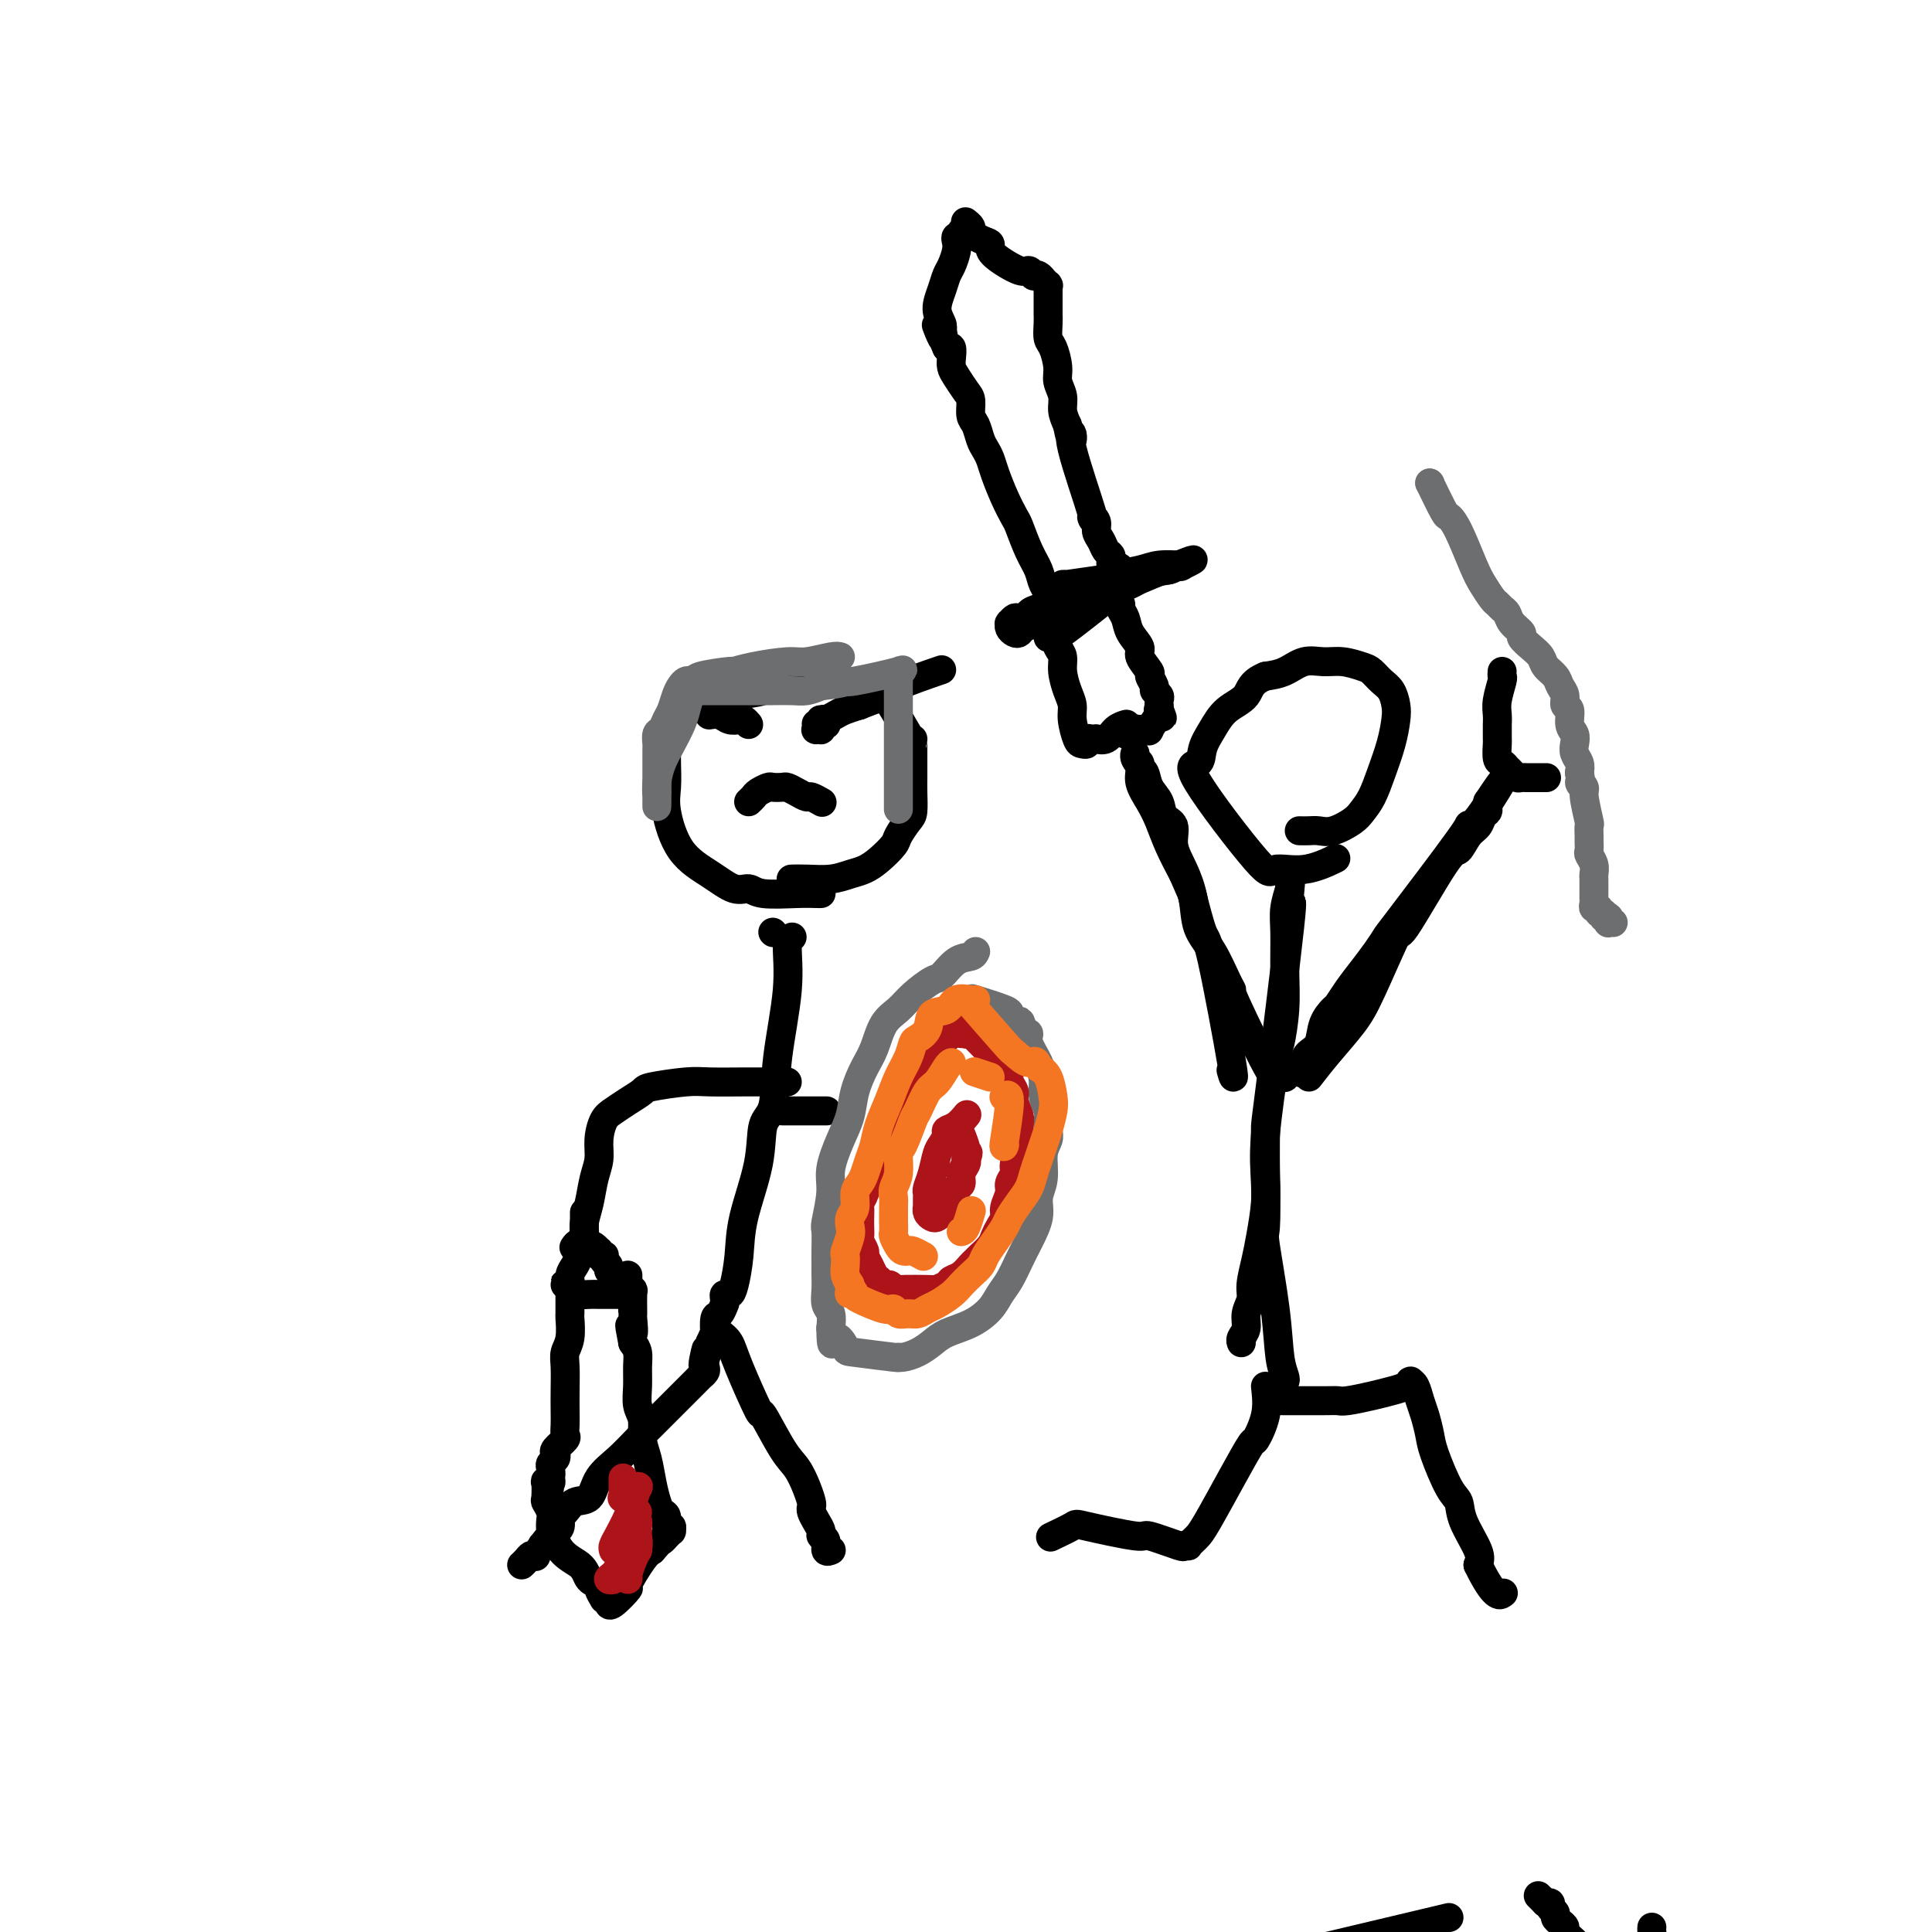 <svg viewBox='0 0 400 400' version='1.1' xmlns='http://www.w3.org/2000/svg' xmlns:xlink='http://www.w3.org/1999/xlink'><g fill='none' stroke='#000000' stroke-width='6' stroke-linecap='round' stroke-linejoin='round'><path d='M160,193c0.000,0.000 0.100,0.100 0.1,0.1'/><path d='M164,194c-0.479,0.175 -0.959,0.350 -1,2c-0.041,1.650 0.356,4.774 0,9c-0.356,4.226 -1.465,9.552 -2,14c-0.535,4.448 -0.496,8.018 -1,10c-0.504,1.982 -1.550,2.376 -2,4c-0.450,1.624 -0.306,4.478 -1,8c-0.694,3.522 -2.228,7.714 -3,11c-0.772,3.286 -0.781,5.668 -1,8c-0.219,2.332 -0.647,4.615 -1,6c-0.353,1.385 -0.630,1.872 -1,2c-0.370,0.128 -0.834,-0.102 -1,0c-0.166,0.102 -0.034,0.536 0,1c0.034,0.464 -0.030,0.959 0,1c0.030,0.041 0.152,-0.372 0,0c-0.152,0.372 -0.579,1.531 -1,2c-0.421,0.469 -0.834,0.249 -1,1c-0.166,0.751 -0.083,2.471 0,3c0.083,0.529 0.167,-0.135 0,0c-0.167,0.135 -0.583,1.067 -1,2'/><path d='M147,278c-2.239,8.002 -1.336,3.507 -1,2c0.336,-1.507 0.104,-0.025 0,1c-0.104,1.025 -0.080,1.595 0,2c0.080,0.405 0.216,0.646 0,1c-0.216,0.354 -0.785,0.822 -1,1c-0.215,0.178 -0.076,0.066 -1,1c-0.924,0.934 -2.910,2.914 -4,4c-1.090,1.086 -1.283,1.279 -2,2c-0.717,0.721 -1.959,1.969 -3,3c-1.041,1.031 -1.882,1.844 -3,3c-1.118,1.156 -2.512,2.657 -4,4c-1.488,1.343 -3.068,2.530 -4,4c-0.932,1.470 -1.216,3.224 -2,4c-0.784,0.776 -2.069,0.575 -3,1c-0.931,0.425 -1.507,1.475 -2,2c-0.493,0.525 -0.902,0.526 -1,1c-0.098,0.474 0.115,1.421 0,2c-0.115,0.579 -0.557,0.789 -1,1'/><path d='M115,317c-4.995,5.319 -1.982,2.118 -1,1c0.982,-1.118 -0.065,-0.153 -1,1c-0.935,1.153 -1.757,2.495 -2,3c-0.243,0.505 0.092,0.174 0,0c-0.092,-0.174 -0.612,-0.191 -1,0c-0.388,0.191 -0.643,0.590 -1,1c-0.357,0.410 -0.816,0.831 -1,1c-0.184,0.169 -0.092,0.084 0,0'/><path d='M149,276c0.739,0.557 1.479,1.115 2,2c0.521,0.885 0.825,2.098 2,5c1.175,2.902 3.221,7.494 4,9c0.779,1.506 0.289,-0.073 1,1c0.711,1.073 2.621,4.798 4,7c1.379,2.202 2.225,2.879 3,4c0.775,1.121 1.478,2.684 2,4c0.522,1.316 0.862,2.384 1,3c0.138,0.616 0.074,0.781 0,1c-0.074,0.219 -0.159,0.491 0,1c0.159,0.509 0.564,1.254 1,2c0.436,0.746 0.905,1.492 1,2c0.095,0.508 -0.185,0.777 0,1c0.185,0.223 0.834,0.400 1,1c0.166,0.600 -0.151,1.625 0,2c0.151,0.375 0.772,0.101 1,0c0.228,-0.101 0.065,-0.029 0,0c-0.065,0.029 -0.033,0.014 0,0'/><path d='M162,230c1.411,0.000 2.821,0.000 4,0c1.179,0.000 2.125,0.000 3,0c0.875,-0.000 1.679,0.000 2,0c0.321,0.000 0.161,0.000 0,0'/></g>
<g fill='none' stroke='#6D6E70' stroke-width='6' stroke-linecap='round' stroke-linejoin='round'><path d='M202,197c-0.165,0.397 -0.330,0.795 -1,1c-0.670,0.205 -1.845,0.218 -3,1c-1.155,0.782 -2.291,2.332 -3,3c-0.709,0.668 -0.991,0.454 -2,1c-1.009,0.546 -2.745,1.852 -4,3c-1.255,1.148 -2.028,2.136 -3,3c-0.972,0.864 -2.144,1.602 -3,3c-0.856,1.398 -1.398,3.456 -2,5c-0.602,1.544 -1.265,2.573 -2,4c-0.735,1.427 -1.541,3.253 -2,5c-0.459,1.747 -0.572,3.414 -1,5c-0.428,1.586 -1.172,3.091 -2,5c-0.828,1.909 -1.738,4.223 -2,6c-0.262,1.777 0.126,3.018 0,5c-0.126,1.982 -0.766,4.704 -1,6c-0.234,1.296 -0.062,1.165 0,2c0.062,0.835 0.016,2.636 0,4c-0.016,1.364 -0.001,2.290 0,3c0.001,0.710 -0.014,1.204 0,2c0.014,0.796 0.055,1.894 0,3c-0.055,1.106 -0.207,2.221 0,3c0.207,0.779 0.773,1.223 1,2c0.227,0.777 0.113,1.889 0,3'/><path d='M172,275c0.104,5.449 0.363,2.570 1,2c0.637,-0.570 1.650,1.168 2,2c0.350,0.832 0.036,0.757 2,1c1.964,0.243 6.206,0.805 8,1c1.794,0.195 1.139,0.022 1,0c-0.139,-0.022 0.237,0.108 1,0c0.763,-0.108 1.913,-0.455 3,-1c1.087,-0.545 2.111,-1.290 3,-2c0.889,-0.710 1.641,-1.386 3,-2c1.359,-0.614 3.323,-1.168 5,-2c1.677,-0.832 3.068,-1.943 4,-3c0.932,-1.057 1.406,-2.060 2,-3c0.594,-0.940 1.307,-1.815 2,-3c0.693,-1.185 1.367,-2.678 2,-4c0.633,-1.322 1.226,-2.472 2,-4c0.774,-1.528 1.728,-3.435 2,-5c0.272,-1.565 -0.137,-2.789 0,-4c0.137,-1.211 0.821,-2.407 1,-4c0.179,-1.593 -0.147,-3.581 0,-5c0.147,-1.419 0.768,-2.270 1,-3c0.232,-0.730 0.077,-1.338 0,-2c-0.077,-0.662 -0.075,-1.376 0,-2c0.075,-0.624 0.223,-1.157 0,-2c-0.223,-0.843 -0.815,-1.995 -1,-3c-0.185,-1.005 0.039,-1.863 0,-3c-0.039,-1.137 -0.340,-2.552 -1,-4c-0.660,-1.448 -1.678,-2.928 -2,-4c-0.322,-1.072 0.051,-1.735 0,-2c-0.051,-0.265 -0.525,-0.133 -1,0'/><path d='M212,214c-0.958,-3.810 -0.853,-2.335 -1,-2c-0.147,0.335 -0.545,-0.471 -1,-1c-0.455,-0.529 -0.967,-0.781 -1,-1c-0.033,-0.219 0.414,-0.405 -1,-1c-1.414,-0.595 -4.690,-1.599 -6,-2c-1.310,-0.401 -0.655,-0.201 0,0'/></g>
<g fill='none' stroke='#000000' stroke-width='6' stroke-linecap='round' stroke-linejoin='round'><path d='M163,224c-0.433,-0.000 -0.867,-0.001 -2,0c-1.133,0.001 -2.966,0.003 -4,0c-1.034,-0.003 -1.270,-0.013 -3,0c-1.730,0.013 -4.956,0.048 -7,0c-2.044,-0.048 -2.907,-0.178 -5,0c-2.093,0.178 -5.415,0.665 -7,1c-1.585,0.335 -1.434,0.518 -2,1c-0.566,0.482 -1.850,1.262 -3,2c-1.150,0.738 -2.168,1.434 -3,2c-0.832,0.566 -1.480,1.000 -2,2c-0.520,1.000 -0.914,2.564 -1,4c-0.086,1.436 0.135,2.742 0,4c-0.135,1.258 -0.624,2.467 -1,4c-0.376,1.533 -0.637,3.390 -1,5c-0.363,1.610 -0.829,2.972 -1,4c-0.171,1.028 -0.049,1.722 0,2c0.049,0.278 0.024,0.139 0,0'/><path d='M121,251c0.007,0.553 0.013,1.107 0,2c-0.013,0.893 -0.046,2.126 0,3c0.046,0.874 0.171,1.391 0,2c-0.171,0.609 -0.638,1.312 -1,2c-0.362,0.688 -0.620,1.360 -1,2c-0.380,0.640 -0.883,1.246 -1,2c-0.117,0.754 0.152,1.656 0,2c-0.152,0.344 -0.724,0.131 -1,0c-0.276,-0.131 -0.255,-0.179 0,0c0.255,0.179 0.744,0.584 1,1c0.256,0.416 0.277,0.844 1,1c0.723,0.156 2.147,0.042 3,0c0.853,-0.042 1.136,-0.011 2,0c0.864,0.011 2.310,0.003 3,0c0.690,-0.003 0.626,-0.001 1,0c0.374,0.001 1.187,0.000 2,0'/><path d='M130,268c1.679,-0.250 -0.123,-1.377 -1,-2c-0.877,-0.623 -0.827,-0.744 -1,-1c-0.173,-0.256 -0.568,-0.647 -1,-1c-0.432,-0.353 -0.899,-0.669 -1,-1c-0.101,-0.331 0.165,-0.676 0,-1c-0.165,-0.324 -0.763,-0.627 -1,-1c-0.237,-0.373 -0.115,-0.817 0,-1c0.115,-0.183 0.224,-0.105 0,0c-0.224,0.105 -0.781,0.238 -1,0c-0.219,-0.238 -0.100,-0.847 0,-1c0.100,-0.153 0.181,0.151 0,0c-0.181,-0.151 -0.623,-0.757 -1,-1c-0.377,-0.243 -0.688,-0.121 -1,0'/><path d='M122,258c-1.911,-1.556 -2.689,-0.444 -3,0c-0.311,0.444 -0.156,0.222 0,0'/><path d='M118,265c-0.002,0.818 -0.004,1.636 0,3c0.004,1.364 0.015,3.273 0,4c-0.015,0.727 -0.057,0.273 0,1c0.057,0.727 0.211,2.634 0,4c-0.211,1.366 -0.789,2.190 -1,3c-0.211,0.810 -0.057,1.608 0,3c0.057,1.392 0.017,3.380 0,5c-0.017,1.620 -0.012,2.872 0,4c0.012,1.128 0.031,2.134 0,3c-0.031,0.866 -0.112,1.594 0,2c0.112,0.406 0.419,0.490 0,1c-0.419,0.510 -1.562,1.446 -2,2c-0.438,0.554 -0.170,0.726 0,1c0.170,0.274 0.241,0.651 0,1c-0.241,0.349 -0.796,0.671 -1,1c-0.204,0.329 -0.058,0.665 0,1c0.058,0.335 0.029,0.667 0,1'/><path d='M114,305c-0.614,6.430 -0.151,2.505 0,1c0.151,-1.505 -0.012,-0.589 0,0c0.012,0.589 0.198,0.850 0,1c-0.198,0.150 -0.781,0.190 -1,0c-0.219,-0.190 -0.073,-0.609 0,0c0.073,0.609 0.072,2.247 0,3c-0.072,0.753 -0.215,0.621 0,1c0.215,0.379 0.789,1.268 1,2c0.211,0.732 0.059,1.307 0,2c-0.059,0.693 -0.026,1.505 0,2c0.026,0.495 0.046,0.672 0,1c-0.046,0.328 -0.156,0.808 0,1c0.156,0.192 0.578,0.096 1,0'/><path d='M115,319c1.200,3.131 3.699,3.957 5,5c1.301,1.043 1.405,2.303 2,3c0.595,0.697 1.680,0.832 2,1c0.320,0.168 -0.124,0.371 0,1c0.124,0.629 0.818,1.684 1,2c0.182,0.316 -0.147,-0.108 0,0c0.147,0.108 0.769,0.750 1,1c0.231,0.250 0.070,0.110 0,0c-0.070,-0.110 -0.048,-0.190 0,0c0.048,0.190 0.120,0.650 1,0c0.880,-0.650 2.566,-2.411 3,-3c0.434,-0.589 -0.383,-0.005 0,-1c0.383,-0.995 1.967,-3.570 3,-5c1.033,-1.430 1.517,-1.715 2,-2'/><path d='M135,321c1.801,-2.112 1.804,-1.891 2,-2c0.196,-0.109 0.584,-0.549 1,-1c0.416,-0.451 0.858,-0.912 1,-1c0.142,-0.088 -0.018,0.198 0,0c0.018,-0.198 0.212,-0.881 0,-1c-0.212,-0.119 -0.830,0.325 -1,0c-0.170,-0.325 0.110,-1.420 0,-2c-0.110,-0.580 -0.608,-0.647 -1,-1c-0.392,-0.353 -0.678,-0.994 -1,-2c-0.322,-1.006 -0.678,-2.379 -1,-4c-0.322,-1.621 -0.608,-3.490 -1,-5c-0.392,-1.510 -0.890,-2.662 -1,-4c-0.110,-1.338 0.167,-2.862 0,-4c-0.167,-1.138 -0.780,-1.891 -1,-3c-0.220,-1.109 -0.049,-2.576 0,-4c0.049,-1.424 -0.025,-2.807 0,-4c0.025,-1.193 0.150,-2.198 0,-3c-0.150,-0.802 -0.575,-1.401 -1,-2'/><path d='M131,278c-1.237,-6.304 -0.331,-2.564 0,-2c0.331,0.564 0.085,-2.049 0,-3c-0.085,-0.951 -0.009,-0.240 0,-1c0.009,-0.760 -0.050,-2.992 0,-4c0.050,-1.008 0.210,-0.791 0,-1c-0.210,-0.209 -0.788,-0.844 -1,-1c-0.212,-0.156 -0.057,0.168 0,0c0.057,-0.168 0.015,-0.829 0,-1c-0.015,-0.171 -0.004,0.146 0,0c0.004,-0.146 0.001,-0.756 0,-1c-0.001,-0.244 -0.001,-0.122 0,0'/><path d='M170,185c-0.162,0.009 -0.324,0.019 -1,0c-0.676,-0.019 -1.865,-0.066 -4,0c-2.135,0.066 -5.215,0.244 -7,0c-1.785,-0.244 -2.276,-0.911 -3,-1c-0.724,-0.089 -1.683,0.400 -3,0c-1.317,-0.400 -2.994,-1.688 -5,-3c-2.006,-1.312 -4.341,-2.648 -6,-5c-1.659,-2.352 -2.640,-5.719 -3,-8c-0.360,-2.281 -0.098,-3.475 0,-5c0.098,-1.525 0.031,-3.381 0,-5c-0.031,-1.619 -0.028,-3.001 0,-4c0.028,-0.999 0.080,-1.614 0,-2c-0.080,-0.386 -0.294,-0.541 0,-1c0.294,-0.459 1.095,-1.221 2,-2c0.905,-0.779 1.914,-1.575 3,-2c1.086,-0.425 2.250,-0.478 4,-1c1.750,-0.522 4.085,-1.513 6,-2c1.915,-0.487 3.410,-0.471 5,-1c1.590,-0.529 3.274,-1.604 5,-2c1.726,-0.396 3.493,-0.113 5,0c1.507,0.113 2.753,0.057 4,0'/><path d='M172,141c2.658,0.148 4.803,0.518 6,1c1.197,0.482 1.445,1.077 2,1c0.555,-0.077 1.417,-0.824 3,1c1.583,1.824 3.888,6.221 5,8c1.112,1.779 1.030,0.939 1,1c-0.030,0.061 -0.007,1.021 0,2c0.007,0.979 0.000,1.976 0,3c-0.000,1.024 0.007,2.074 0,3c-0.007,0.926 -0.028,1.728 0,3c0.028,1.272 0.104,3.016 0,4c-0.104,0.984 -0.387,1.209 -1,2c-0.613,0.791 -1.556,2.148 -2,3c-0.444,0.852 -0.389,1.199 -1,2c-0.611,0.801 -1.889,2.057 -3,3c-1.111,0.943 -2.056,1.573 -3,2c-0.944,0.427 -1.885,0.650 -3,1c-1.115,0.350 -2.402,0.826 -4,1c-1.598,0.174 -3.507,0.047 -5,0c-1.493,-0.047 -2.569,-0.013 -3,0c-0.431,0.013 -0.215,0.007 0,0'/><path d='M155,166c0.366,-0.340 0.732,-0.679 1,-1c0.268,-0.321 0.438,-0.623 1,-1c0.562,-0.377 1.515,-0.830 2,-1c0.485,-0.170 0.501,-0.055 1,0c0.499,0.055 1.480,0.052 2,0c0.520,-0.052 0.577,-0.154 1,0c0.423,0.154 1.210,0.563 2,1c0.790,0.437 1.583,0.901 2,1c0.417,0.099 0.458,-0.166 1,0c0.542,0.166 1.583,0.762 2,1c0.417,0.238 0.208,0.119 0,0'/><path d='M155,150c-0.358,-0.415 -0.716,-0.829 -1,-1c-0.284,-0.171 -0.493,-0.098 -1,0c-0.507,0.098 -1.311,0.222 -2,0c-0.689,-0.222 -1.262,-0.791 -2,-1c-0.738,-0.209 -1.639,-0.060 -2,0c-0.361,0.060 -0.180,0.030 0,0'/><path d='M169,150c-0.009,-0.113 -0.017,-0.225 0,0c0.017,0.225 0.061,0.788 0,1c-0.061,0.212 -0.227,0.072 0,0c0.227,-0.072 0.846,-0.076 1,0c0.154,0.076 -0.159,0.231 0,0c0.159,-0.231 0.788,-0.847 1,-1c0.212,-0.153 0.006,0.156 0,0c-0.006,-0.156 0.187,-0.777 0,-1c-0.187,-0.223 -0.752,-0.049 -1,0c-0.248,0.049 -0.177,-0.028 0,0c0.177,0.028 0.460,0.162 1,0c0.540,-0.162 1.338,-0.621 2,-1c0.662,-0.379 1.189,-0.680 2,-1c0.811,-0.320 1.905,-0.660 3,-1'/><path d='M178,146c2.470,-0.998 4.147,-1.494 5,-2c0.853,-0.506 0.884,-1.021 3,-2c2.116,-0.979 6.319,-2.423 8,-3c1.681,-0.577 0.841,-0.289 0,0'/></g>
<g fill='none' stroke='#AD1419' stroke-width='6' stroke-linecap='round' stroke-linejoin='round'><path d='M129,306c-0.001,0.332 -0.002,0.664 0,1c0.002,0.336 0.008,0.676 0,1c-0.008,0.324 -0.031,0.633 0,1c0.031,0.367 0.117,0.793 0,1c-0.117,0.207 -0.437,0.197 0,0c0.437,-0.197 1.630,-0.579 2,-1c0.370,-0.421 -0.085,-0.879 0,-1c0.085,-0.121 0.710,0.096 1,0c0.290,-0.096 0.246,-0.506 0,0c-0.246,0.506 -0.693,1.929 -1,3c-0.307,1.071 -0.474,1.790 -1,3c-0.526,1.210 -1.410,2.909 -2,4c-0.590,1.091 -0.886,1.572 -1,2c-0.114,0.428 -0.044,0.804 0,1c0.044,0.196 0.064,0.213 0,0c-0.064,-0.213 -0.213,-0.655 0,-1c0.213,-0.345 0.788,-0.593 1,-1c0.212,-0.407 0.061,-0.973 0,-1c-0.061,-0.027 -0.030,0.487 0,1'/><path d='M128,319c-0.623,1.870 -0.182,1.044 0,1c0.182,-0.044 0.103,0.694 0,1c-0.103,0.306 -0.232,0.180 0,0c0.232,-0.180 0.823,-0.412 1,0c0.177,0.412 -0.062,1.470 0,2c0.062,0.530 0.425,0.532 0,1c-0.425,0.468 -1.638,1.403 -2,2c-0.362,0.597 0.126,0.857 0,1c-0.126,0.143 -0.867,0.169 -1,0c-0.133,-0.169 0.343,-0.533 1,-1c0.657,-0.467 1.496,-1.036 2,-2c0.504,-0.964 0.672,-2.324 1,-3c0.328,-0.676 0.816,-0.669 1,-1c0.184,-0.331 0.063,-1.000 0,-1c-0.063,0.000 -0.069,0.670 0,1c0.069,0.330 0.214,0.322 0,1c-0.214,0.678 -0.786,2.043 -1,3c-0.214,0.957 -0.068,1.508 0,2c0.068,0.492 0.060,0.926 0,1c-0.060,0.074 -0.170,-0.211 0,-1c0.170,-0.789 0.620,-2.083 1,-3c0.380,-0.917 0.690,-1.459 1,-2'/><path d='M132,321c0.309,-1.558 0.080,-2.454 0,-3c-0.080,-0.546 -0.011,-0.741 0,-1c0.011,-0.259 -0.035,-0.582 0,-1c0.035,-0.418 0.153,-0.930 0,-1c-0.153,-0.070 -0.577,0.304 -1,1c-0.423,0.696 -0.847,1.714 -1,2c-0.153,0.286 -0.037,-0.160 0,0c0.037,0.160 -0.005,0.926 0,1c0.005,0.074 0.059,-0.545 0,-1c-0.059,-0.455 -0.230,-0.746 0,-1c0.230,-0.254 0.861,-0.472 1,-1c0.139,-0.528 -0.214,-1.365 0,-2c0.214,-0.635 0.996,-1.066 1,-1c0.004,0.066 -0.770,0.631 -1,1c-0.230,0.369 0.083,0.542 0,1c-0.083,0.458 -0.561,1.200 -1,2c-0.439,0.800 -0.840,1.657 -1,2c-0.160,0.343 -0.080,0.171 0,0'/><path d='M200,231c0.164,-0.201 0.328,-0.401 0,0c-0.328,0.401 -1.149,1.404 -2,2c-0.851,0.596 -1.733,0.785 -2,1c-0.267,0.215 0.082,0.457 0,1c-0.082,0.543 -0.596,1.389 -1,2c-0.404,0.611 -0.697,0.989 -1,2c-0.303,1.011 -0.617,2.657 -1,4c-0.383,1.343 -0.834,2.383 -1,3c-0.166,0.617 -0.045,0.809 0,1c0.045,0.191 0.015,0.380 0,1c-0.015,0.620 -0.015,1.669 0,2c0.015,0.331 0.046,-0.058 0,0c-0.046,0.058 -0.167,0.561 0,1c0.167,0.439 0.623,0.813 1,1c0.377,0.187 0.675,0.188 1,0c0.325,-0.188 0.678,-0.565 1,-1c0.322,-0.435 0.612,-0.928 1,-1c0.388,-0.072 0.873,0.276 1,0c0.127,-0.276 -0.106,-1.177 0,-2c0.106,-0.823 0.551,-1.569 1,-2c0.449,-0.431 0.904,-0.549 1,-1c0.096,-0.451 -0.166,-1.237 0,-2c0.166,-0.763 0.762,-1.504 1,-2c0.238,-0.496 0.119,-0.748 0,-1'/><path d='M200,240c0.912,-2.070 0.193,-1.246 0,-1c-0.193,0.246 0.140,-0.088 0,-1c-0.140,-0.912 -0.754,-2.404 -1,-3c-0.246,-0.596 -0.123,-0.298 0,0'/><path d='M200,213c-1.081,0.207 -2.162,0.414 -3,1c-0.838,0.586 -1.431,1.552 -2,2c-0.569,0.448 -1.112,0.380 -2,1c-0.888,0.620 -2.121,1.930 -3,3c-0.879,1.070 -1.405,1.900 -2,3c-0.595,1.100 -1.259,2.471 -2,4c-0.741,1.529 -1.560,3.218 -2,4c-0.440,0.782 -0.500,0.658 -1,2c-0.500,1.342 -1.440,4.152 -2,6c-0.560,1.848 -0.738,2.736 -1,4c-0.262,1.264 -0.606,2.905 -1,4c-0.394,1.095 -0.837,1.645 -1,2c-0.163,0.355 -0.045,0.514 0,1c0.045,0.486 0.016,1.300 0,2c-0.016,0.700 -0.019,1.286 0,2c0.019,0.714 0.061,1.556 0,2c-0.061,0.444 -0.224,0.490 0,1c0.224,0.510 0.833,1.485 1,2c0.167,0.515 -0.110,0.572 0,1c0.110,0.428 0.607,1.228 1,2c0.393,0.772 0.683,1.515 1,2c0.317,0.485 0.662,0.710 1,1c0.338,0.290 0.669,0.645 1,1'/><path d='M183,266c0.926,1.332 0.740,0.161 1,0c0.260,-0.161 0.966,0.686 1,1c0.034,0.314 -0.605,0.095 1,0c1.605,-0.095 5.455,-0.066 7,0c1.545,0.066 0.785,0.169 1,0c0.215,-0.169 1.406,-0.609 2,-1c0.594,-0.391 0.592,-0.734 1,-1c0.408,-0.266 1.226,-0.455 2,-1c0.774,-0.545 1.503,-1.444 2,-2c0.497,-0.556 0.763,-0.768 1,-1c0.237,-0.232 0.446,-0.485 1,-1c0.554,-0.515 1.454,-1.292 2,-2c0.546,-0.708 0.739,-1.348 1,-2c0.261,-0.652 0.591,-1.315 1,-2c0.409,-0.685 0.898,-1.391 1,-2c0.102,-0.609 -0.184,-1.121 0,-2c0.184,-0.879 0.838,-2.126 1,-3c0.162,-0.874 -0.167,-1.374 0,-2c0.167,-0.626 0.829,-1.379 1,-2c0.171,-0.621 -0.149,-1.110 0,-2c0.149,-0.890 0.768,-2.182 1,-3c0.232,-0.818 0.077,-1.164 0,-2c-0.077,-0.836 -0.077,-2.163 0,-3c0.077,-0.837 0.231,-1.183 0,-2c-0.231,-0.817 -0.845,-2.106 -1,-3c-0.155,-0.894 0.151,-1.395 0,-2c-0.151,-0.605 -0.757,-1.316 -1,-2c-0.243,-0.684 -0.121,-1.342 0,-2'/><path d='M209,222c-0.491,-2.949 -0.719,-2.321 -1,-2c-0.281,0.321 -0.615,0.335 -2,-1c-1.385,-1.335 -3.821,-4.018 -5,-5c-1.179,-0.982 -1.099,-0.263 -1,0c0.099,0.263 0.219,0.071 0,0c-0.219,-0.071 -0.777,-0.020 -1,0c-0.223,0.020 -0.112,0.010 0,0'/></g>
<g fill='none' stroke='#F47623' stroke-width='6' stroke-linecap='round' stroke-linejoin='round'><path d='M197,220c-0.242,0.113 -0.484,0.225 -1,1c-0.516,0.775 -1.308,2.211 -2,3c-0.692,0.789 -1.286,0.930 -2,2c-0.714,1.070 -1.549,3.070 -2,4c-0.451,0.930 -0.517,0.791 -1,2c-0.483,1.209 -1.383,3.766 -2,5c-0.617,1.234 -0.950,1.144 -1,2c-0.050,0.856 0.183,2.658 0,4c-0.183,1.342 -0.781,2.224 -1,3c-0.219,0.776 -0.058,1.444 0,2c0.058,0.556 0.015,0.998 0,2c-0.015,1.002 -0.001,2.562 0,3c0.001,0.438 -0.011,-0.247 0,0c0.011,0.247 0.045,1.425 0,2c-0.045,0.575 -0.168,0.545 0,1c0.168,0.455 0.627,1.393 1,2c0.373,0.607 0.661,0.881 1,1c0.339,0.119 0.730,0.084 1,0c0.270,-0.084 0.419,-0.215 1,0c0.581,0.215 1.595,0.776 2,1c0.405,0.224 0.203,0.112 0,0'/><path d='M199,255c0.311,-0.089 0.622,-0.178 1,-1c0.378,-0.822 0.822,-2.378 1,-3c0.178,-0.622 0.089,-0.311 0,0'/><path d='M208,237c-0.143,0.452 -0.286,0.905 0,-1c0.286,-1.905 1.000,-6.167 1,-8c-0.000,-1.833 -0.714,-1.238 -1,-1c-0.286,0.238 -0.143,0.119 0,0'/><path d='M205,223c-1.250,-0.417 -2.500,-0.833 -3,-1c-0.500,-0.167 -0.250,-0.083 0,0'/><path d='M202,207c-0.120,0.058 -0.241,0.116 -1,0c-0.759,-0.116 -2.158,-0.406 -3,0c-0.842,0.406 -1.129,1.508 -2,2c-0.871,0.492 -2.327,0.375 -3,1c-0.673,0.625 -0.565,1.993 -1,3c-0.435,1.007 -1.415,1.654 -2,2c-0.585,0.346 -0.776,0.392 -1,1c-0.224,0.608 -0.480,1.780 -1,3c-0.520,1.220 -1.305,2.490 -2,4c-0.695,1.510 -1.299,3.262 -2,5c-0.701,1.738 -1.497,3.463 -2,5c-0.503,1.537 -0.713,2.886 -1,4c-0.287,1.114 -0.650,1.993 -1,3c-0.350,1.007 -0.686,2.142 -1,3c-0.314,0.858 -0.606,1.437 -1,2c-0.394,0.563 -0.889,1.108 -1,2c-0.111,0.892 0.163,2.131 0,3c-0.163,0.869 -0.762,1.370 -1,2c-0.238,0.630 -0.116,1.390 0,2c0.116,0.610 0.227,1.069 0,2c-0.227,0.931 -0.790,2.332 -1,3c-0.210,0.668 -0.067,0.602 0,1c0.067,0.398 0.056,1.261 0,2c-0.056,0.739 -0.159,1.354 0,2c0.159,0.646 0.579,1.323 1,2'/><path d='M176,266c-0.219,3.112 -0.266,1.393 0,1c0.266,-0.393 0.844,0.539 1,1c0.156,0.461 -0.110,0.449 1,1c1.110,0.551 3.596,1.665 5,2c1.404,0.335 1.727,-0.110 2,0c0.273,0.110 0.495,0.773 1,1c0.505,0.227 1.294,0.016 2,0c0.706,-0.016 1.330,0.161 2,0c0.670,-0.161 1.387,-0.662 2,-1c0.613,-0.338 1.124,-0.513 2,-1c0.876,-0.487 2.118,-1.284 3,-2c0.882,-0.716 1.405,-1.349 2,-2c0.595,-0.651 1.263,-1.319 2,-2c0.737,-0.681 1.545,-1.375 2,-2c0.455,-0.625 0.559,-1.182 1,-2c0.441,-0.818 1.221,-1.899 2,-3c0.779,-1.101 1.557,-2.223 2,-3c0.443,-0.777 0.553,-1.208 1,-2c0.447,-0.792 1.233,-1.945 2,-3c0.767,-1.055 1.515,-2.014 2,-3c0.485,-0.986 0.708,-2.000 1,-3c0.292,-1.000 0.653,-1.985 1,-3c0.347,-1.015 0.679,-2.061 1,-3c0.321,-0.939 0.630,-1.771 1,-3c0.370,-1.229 0.800,-2.855 1,-4c0.200,-1.145 0.169,-1.808 0,-3c-0.169,-1.192 -0.477,-2.912 -1,-4c-0.523,-1.088 -1.262,-1.544 -2,-2'/><path d='M215,221c-0.583,-2.115 -1.040,-0.901 -2,-1c-0.960,-0.099 -2.422,-1.511 -3,-2c-0.578,-0.489 -0.271,-0.055 -2,-2c-1.729,-1.945 -5.494,-6.270 -7,-8c-1.506,-1.730 -0.753,-0.865 0,0'/></g>
<g fill='none' stroke='#6D6E70' stroke-width='6' stroke-linecap='round' stroke-linejoin='round'><path d='M174,136c-0.353,-0.119 -0.705,-0.238 -2,0c-1.295,0.238 -3.532,0.834 -5,1c-1.468,0.166 -2.166,-0.096 -4,0c-1.834,0.096 -4.802,0.551 -7,1c-2.198,0.449 -3.625,0.891 -4,1c-0.375,0.109 0.303,-0.115 -1,0c-1.303,0.115 -4.587,0.569 -6,1c-1.413,0.431 -0.956,0.838 -1,1c-0.044,0.162 -0.589,0.078 -1,0c-0.411,-0.078 -0.688,-0.148 -1,0c-0.312,0.148 -0.661,0.516 -1,1c-0.339,0.484 -0.669,1.084 -1,2c-0.331,0.916 -0.663,2.147 -1,3c-0.337,0.853 -0.679,1.327 -1,2c-0.321,0.673 -0.622,1.545 -1,2c-0.378,0.455 -0.833,0.493 -1,1c-0.167,0.507 -0.045,1.482 0,2c0.045,0.518 0.012,0.580 0,1c-0.012,0.420 -0.003,1.198 0,2c0.003,0.802 0.001,1.627 0,2c-0.001,0.373 -0.000,0.293 0,1c0.000,0.707 0.000,2.202 0,3c-0.000,0.798 -0.000,0.899 0,1'/><path d='M136,164c0.000,2.020 0.000,2.070 0,2c-0.000,-0.070 -0.001,-0.262 0,0c0.001,0.262 0.002,0.976 0,1c-0.002,0.024 -0.009,-0.642 0,-1c0.009,-0.358 0.034,-0.406 0,-1c-0.034,-0.594 -0.125,-1.733 0,-3c0.125,-1.267 0.467,-2.661 1,-4c0.533,-1.339 1.257,-2.621 2,-4c0.743,-1.379 1.504,-2.853 2,-4c0.496,-1.147 0.726,-1.968 1,-3c0.274,-1.032 0.593,-2.277 1,-3c0.407,-0.723 0.901,-0.926 1,-1c0.099,-0.074 -0.197,-0.020 0,0c0.197,0.020 0.886,0.005 1,0c0.114,-0.005 -0.347,-0.001 0,0c0.347,0.001 1.504,0.000 2,0c0.496,-0.000 0.333,-0.000 1,0c0.667,0.000 2.163,-0.000 3,0c0.837,0.000 1.014,0.001 2,0c0.986,-0.001 2.781,-0.003 4,0c1.219,0.003 1.863,0.011 3,0c1.137,-0.011 2.768,-0.041 4,0c1.232,0.041 2.066,0.155 3,0c0.934,-0.155 1.967,-0.577 3,-1'/><path d='M170,142c5.334,-0.567 5.170,-0.986 5,-1c-0.170,-0.014 -0.347,0.376 2,0c2.347,-0.376 7.217,-1.517 9,-2c1.783,-0.483 0.478,-0.309 0,0c-0.478,0.309 -0.128,0.753 0,1c0.128,0.247 0.034,0.296 0,1c-0.034,0.704 -0.009,2.064 0,3c0.009,0.936 0.002,1.448 0,2c-0.002,0.552 -0.001,1.145 0,2c0.001,0.855 0.000,1.973 0,3c-0.000,1.027 -0.000,1.964 0,3c0.000,1.036 0.000,2.170 0,3c-0.000,0.830 -0.000,1.357 0,2c0.000,0.643 0.000,1.404 0,3c-0.000,1.596 -0.000,4.027 0,5c0.000,0.973 0.000,0.486 0,0'/></g>
<g fill='none' stroke='#000000' stroke-width='6' stroke-linecap='round' stroke-linejoin='round'><path d='M264,290c0.023,-0.002 0.046,-0.003 2,0c1.954,0.003 5.839,0.012 8,0c2.161,-0.012 2.600,-0.044 3,0c0.400,0.044 0.762,0.166 2,0c1.238,-0.166 3.351,-0.619 5,-1c1.649,-0.381 2.833,-0.691 4,-1c1.167,-0.309 2.316,-0.617 3,-1c0.684,-0.383 0.904,-0.839 1,-1c0.096,-0.161 0.067,-0.025 0,0c-0.067,0.025 -0.172,-0.061 0,0c0.172,0.061 0.622,0.270 1,1c0.378,0.730 0.685,1.981 1,3c0.315,1.019 0.638,1.805 1,3c0.362,1.195 0.763,2.799 1,4c0.237,1.201 0.309,1.998 1,4c0.691,2.002 2.000,5.208 3,7c1.000,1.792 1.691,2.171 2,3c0.309,0.829 0.237,2.108 1,4c0.763,1.892 2.361,4.398 3,6c0.639,1.602 0.320,2.301 0,3'/><path d='M306,324c3.444,7.089 4.556,6.311 5,6c0.444,-0.311 0.222,-0.156 0,0'/><path d='M262,287c0.219,1.961 0.438,3.922 0,6c-0.438,2.078 -1.532,4.273 -2,5c-0.468,0.727 -0.310,-0.013 -1,1c-0.690,1.013 -2.227,3.778 -4,7c-1.773,3.222 -3.780,6.902 -5,9c-1.220,2.098 -1.652,2.614 -2,3c-0.348,0.386 -0.613,0.641 -1,1c-0.387,0.359 -0.896,0.820 -1,1c-0.104,0.180 0.199,0.078 0,0c-0.199,-0.078 -0.898,-0.133 -1,0c-0.102,0.133 0.393,0.454 -1,0c-1.393,-0.454 -4.675,-1.683 -6,-2c-1.325,-0.317 -0.692,0.280 -3,0c-2.308,-0.280 -7.557,-1.436 -10,-2c-2.443,-0.564 -2.081,-0.537 -3,0c-0.919,0.537 -3.120,1.582 -4,2c-0.880,0.418 -0.440,0.209 0,0'/><path d='M266,286c0.099,-0.172 0.198,-0.344 0,-1c-0.198,-0.656 -0.694,-1.797 -1,-4c-0.306,-2.203 -0.424,-5.468 -1,-10c-0.576,-4.532 -1.612,-10.333 -2,-13c-0.388,-2.667 -0.129,-2.202 0,-4c0.129,-1.798 0.130,-5.861 0,-9c-0.130,-3.139 -0.389,-5.354 0,-10c0.389,-4.646 1.425,-11.722 2,-15c0.575,-3.278 0.689,-2.756 1,-4c0.311,-1.244 0.819,-4.253 1,-7c0.181,-2.747 0.034,-5.232 0,-8c-0.034,-2.768 0.043,-5.819 0,-8c-0.043,-2.181 -0.208,-3.493 0,-5c0.208,-1.507 0.788,-3.208 1,-4c0.212,-0.792 0.057,-0.675 0,-1c-0.057,-0.325 -0.016,-1.093 0,-1c0.016,0.093 0.008,1.046 0,2'/><path d='M267,184c0.790,-7.916 0.264,-2.205 0,1c-0.264,3.205 -0.267,3.903 0,3c0.267,-0.903 0.804,-3.406 0,4c-0.804,7.406 -2.951,24.721 -4,33c-1.049,8.279 -1.002,7.521 -1,9c0.002,1.479 -0.042,5.194 0,8c0.042,2.806 0.170,4.705 0,7c-0.170,2.295 -0.638,4.988 -1,7c-0.362,2.012 -0.618,3.344 -1,5c-0.382,1.656 -0.891,3.638 -1,5c-0.109,1.362 0.181,2.106 0,3c-0.181,0.894 -0.833,1.938 -1,3c-0.167,1.062 0.151,2.140 0,3c-0.151,0.860 -0.771,1.501 -1,2c-0.229,0.499 -0.065,0.857 0,1c0.065,0.143 0.033,0.072 0,0'/><path d='M271,223c1.205,-1.554 2.410,-3.108 4,-5c1.590,-1.892 3.564,-4.123 5,-6c1.436,-1.877 2.335,-3.400 4,-7c1.665,-3.600 4.098,-9.276 5,-11c0.902,-1.724 0.273,0.503 2,-2c1.727,-2.503 5.810,-9.735 8,-13c2.190,-3.265 2.485,-2.563 3,-3c0.515,-0.437 1.248,-2.015 2,-3c0.752,-0.985 1.522,-1.378 2,-2c0.478,-0.622 0.664,-1.473 1,-2c0.336,-0.527 0.822,-0.730 1,-1c0.178,-0.270 0.048,-0.609 0,-1c-0.048,-0.391 -0.013,-0.836 0,-1c0.013,-0.164 0.004,-0.047 0,0c-0.004,0.047 -0.002,0.023 0,0'/><path d='M308,166c5.696,-8.564 1.437,-1.474 -1,2c-2.437,3.474 -3.050,3.331 -3,3c0.050,-0.331 0.765,-0.851 -2,3c-2.765,3.851 -9.009,12.074 -12,16c-2.991,3.926 -2.728,3.557 -3,4c-0.272,0.443 -1.080,1.700 -2,3c-0.920,1.300 -1.952,2.643 -3,4c-1.048,1.357 -2.111,2.727 -3,4c-0.889,1.273 -1.604,2.448 -2,3c-0.396,0.552 -0.474,0.479 -1,1c-0.526,0.521 -1.499,1.636 -2,3c-0.501,1.364 -0.531,2.978 -1,4c-0.469,1.022 -1.378,1.451 -2,2c-0.622,0.549 -0.958,1.218 -1,2c-0.042,0.782 0.209,1.677 0,2c-0.209,0.323 -0.878,0.072 -1,0c-0.122,-0.072 0.304,0.033 0,0c-0.304,-0.033 -1.339,-0.205 -2,0c-0.661,0.205 -0.947,0.786 -1,1c-0.053,0.214 0.128,0.061 0,0c-0.128,-0.061 -0.564,-0.031 -1,0'/><path d='M265,223c-0.987,0.273 -0.954,0.456 -1,0c-0.046,-0.456 -0.172,-1.550 0,-1c0.172,0.550 0.640,2.745 -1,0c-1.640,-2.745 -5.389,-10.431 -7,-14c-1.611,-3.569 -1.085,-3.023 -1,-3c0.085,0.023 -0.270,-0.478 -1,-2c-0.730,-1.522 -1.836,-4.065 -3,-6c-1.164,-1.935 -2.387,-3.260 -3,-5c-0.613,-1.740 -0.616,-3.893 -1,-6c-0.384,-2.107 -1.148,-4.167 -2,-6c-0.852,-1.833 -1.790,-3.438 -2,-5c-0.210,-1.562 0.309,-3.080 0,-4c-0.309,-0.920 -1.446,-1.240 -2,-2c-0.554,-0.760 -0.526,-1.958 -1,-3c-0.474,-1.042 -1.451,-1.928 -2,-3c-0.549,-1.072 -0.668,-2.330 -1,-3c-0.332,-0.670 -0.875,-0.752 -1,-1c-0.125,-0.248 0.167,-0.664 0,-1c-0.167,-0.336 -0.792,-0.594 -1,-1c-0.208,-0.406 0.003,-0.962 0,-1c-0.003,-0.038 -0.219,0.442 0,1c0.219,0.558 0.873,1.193 1,2c0.127,0.807 -0.273,1.785 0,3c0.273,1.215 1.217,2.666 2,4c0.783,1.334 1.403,2.552 2,4c0.597,1.448 1.171,3.128 2,5c0.829,1.872 1.915,3.936 3,6'/><path d='M245,181c1.894,4.429 1.628,3.501 2,5c0.372,1.499 1.381,5.424 2,7c0.619,1.576 0.846,0.804 2,6c1.154,5.196 3.234,16.360 4,21c0.766,4.640 0.219,2.754 0,2c-0.219,-0.754 -0.109,-0.377 0,0'/><path d='M269,172c0.681,0.013 1.361,0.026 2,0c0.639,-0.026 1.235,-0.092 2,0c0.765,0.092 1.699,0.340 3,0c1.301,-0.340 2.968,-1.268 4,-2c1.032,-0.732 1.429,-1.267 2,-2c0.571,-0.733 1.316,-1.666 2,-3c0.684,-1.334 1.305,-3.071 2,-5c0.695,-1.929 1.462,-4.050 2,-6c0.538,-1.950 0.845,-3.731 1,-5c0.155,-1.269 0.156,-2.027 0,-3c-0.156,-0.973 -0.470,-2.159 -1,-3c-0.530,-0.841 -1.274,-1.335 -2,-2c-0.726,-0.665 -1.432,-1.500 -2,-2c-0.568,-0.500 -0.997,-0.663 -2,-1c-1.003,-0.337 -2.578,-0.847 -4,-1c-1.422,-0.153 -2.690,0.052 -4,0c-1.310,-0.052 -2.660,-0.360 -4,0c-1.340,0.360 -2.668,1.389 -4,2c-1.332,0.611 -2.666,0.806 -4,1'/><path d='M262,140c-3.179,1.239 -3.126,2.837 -4,4c-0.874,1.163 -2.676,1.891 -4,3c-1.324,1.109 -2.169,2.601 -3,4c-0.831,1.399 -1.649,2.707 -2,4c-0.351,1.293 -0.235,2.573 -1,3c-0.765,0.427 -2.411,0.002 0,4c2.411,3.998 8.878,12.419 12,16c3.122,3.581 2.899,2.321 4,2c1.101,-0.321 3.527,0.298 6,0c2.473,-0.298 4.992,-1.514 6,-2c1.008,-0.486 0.504,-0.243 0,0'/><path d='M300,397c-52.886,12.545 -105.772,25.089 -127,31c-21.228,5.911 -10.797,5.188 -9,6c1.797,0.812 -5.041,3.158 -10,6c-4.959,2.842 -8.038,6.178 -10,8c-1.962,1.822 -2.806,2.129 -5,4c-2.194,1.871 -5.738,5.305 -9,8c-3.262,2.695 -6.244,4.652 -10,8c-3.756,3.348 -8.288,8.086 -11,11c-2.712,2.914 -3.606,4.004 -6,6c-2.394,1.996 -6.288,4.897 -9,7c-2.712,2.103 -4.242,3.409 -7,6c-2.758,2.591 -6.743,6.468 -9,9c-2.257,2.532 -2.785,3.718 -4,5c-1.215,1.282 -3.117,2.659 -5,4c-1.883,1.341 -3.746,2.646 -5,4c-1.254,1.354 -1.900,2.758 -4,4c-2.100,1.242 -5.656,2.323 -4,3c1.656,0.677 8.523,0.952 -3,3c-11.523,2.048 -41.435,5.871 -3,2c38.435,-3.871 145.218,-15.435 252,-27'/><path d='M302,505c39.200,-4.644 11.200,-2.756 0,-2c-11.200,0.756 -5.600,0.378 0,0'/><path d='M233,150c0.182,-0.053 0.365,-0.105 0,0c-0.365,0.105 -1.277,0.368 -2,1c-0.723,0.632 -1.255,1.632 -2,2c-0.745,0.368 -1.701,0.102 -2,0c-0.299,-0.102 0.061,-0.041 0,0c-0.061,0.041 -0.541,0.063 -1,0c-0.459,-0.063 -0.898,-0.212 -1,0c-0.102,0.212 0.131,0.783 0,1c-0.131,0.217 -0.626,0.078 -1,0c-0.374,-0.078 -0.626,-0.096 -1,-1c-0.374,-0.904 -0.870,-2.693 -1,-4c-0.130,-1.307 0.106,-2.131 0,-3c-0.106,-0.869 -0.553,-1.781 -1,-3c-0.447,-1.219 -0.894,-2.743 -1,-4c-0.106,-1.257 0.128,-2.246 0,-3c-0.128,-0.754 -0.620,-1.274 -1,-2c-0.380,-0.726 -0.648,-1.659 -1,-2c-0.352,-0.341 -0.787,-0.092 -1,0c-0.213,0.092 -0.204,0.026 0,0c0.204,-0.026 0.602,-0.013 1,0'/><path d='M218,132c-0.753,-3.585 -0.136,-2.046 0,-1c0.136,1.046 -0.208,1.600 2,0c2.208,-1.600 6.969,-5.354 9,-7c2.031,-1.646 1.333,-1.184 1,-1c-0.333,0.184 -0.300,0.090 0,0c0.300,-0.090 0.868,-0.177 1,0c0.132,0.177 -0.173,0.616 0,1c0.173,0.384 0.825,0.712 1,1c0.175,0.288 -0.127,0.537 0,1c0.127,0.463 0.683,1.140 1,2c0.317,0.860 0.395,1.903 1,3c0.605,1.097 1.735,2.248 2,3c0.265,0.752 -0.336,1.104 0,2c0.336,0.896 1.611,2.334 2,3c0.389,0.666 -0.106,0.559 0,1c0.106,0.441 0.813,1.428 1,2c0.187,0.572 -0.146,0.727 0,1c0.146,0.273 0.771,0.664 1,1c0.229,0.336 0.061,0.616 0,1c-0.061,0.384 -0.017,0.873 0,1c0.017,0.127 0.005,-0.106 0,0c-0.005,0.106 -0.002,0.553 0,1'/><path d='M240,147c1.247,3.330 0.363,0.654 0,0c-0.363,-0.654 -0.206,0.715 0,1c0.206,0.285 0.462,-0.512 0,0c-0.462,0.512 -1.643,2.333 -2,3c-0.357,0.667 0.111,0.179 0,0c-0.111,-0.179 -0.799,-0.049 -1,0c-0.201,0.049 0.086,0.017 0,0c-0.086,-0.017 -0.544,-0.019 -1,0c-0.456,0.019 -0.911,0.058 -1,0c-0.089,-0.058 0.186,-0.212 0,0c-0.186,0.212 -0.833,0.789 -1,1c-0.167,0.211 0.147,0.057 0,0c-0.147,-0.057 -0.756,-0.016 -1,0c-0.244,0.016 -0.122,0.008 0,0'/><path d='M218,124c-0.778,-1.012 -1.556,-2.023 -2,-3c-0.444,-0.977 -0.556,-1.919 -1,-3c-0.444,-1.081 -1.222,-2.302 -2,-4c-0.778,-1.698 -1.556,-3.872 -2,-5c-0.444,-1.128 -0.553,-1.208 -1,-2c-0.447,-0.792 -1.233,-2.294 -2,-4c-0.767,-1.706 -1.515,-3.616 -2,-5c-0.485,-1.384 -0.708,-2.242 -1,-3c-0.292,-0.758 -0.652,-1.414 -1,-2c-0.348,-0.586 -0.684,-1.100 -1,-2c-0.316,-0.900 -0.613,-2.184 -1,-3c-0.387,-0.816 -0.864,-1.163 -1,-2c-0.136,-0.837 0.068,-2.163 0,-3c-0.068,-0.837 -0.410,-1.184 -1,-2c-0.590,-0.816 -1.429,-2.100 -2,-3c-0.571,-0.900 -0.875,-1.417 -1,-2c-0.125,-0.583 -0.072,-1.234 0,-2c0.072,-0.766 0.163,-1.647 0,-2c-0.163,-0.353 -0.582,-0.176 -1,0'/><path d='M196,72c-3.631,-8.374 -1.710,-3.310 -1,-2c0.710,1.310 0.207,-1.136 0,-2c-0.207,-0.864 -0.119,-0.147 0,0c0.119,0.147 0.269,-0.277 0,-1c-0.269,-0.723 -0.958,-1.744 -1,-3c-0.042,-1.256 0.563,-2.746 1,-4c0.437,-1.254 0.704,-2.273 1,-3c0.296,-0.727 0.619,-1.162 1,-2c0.381,-0.838 0.820,-2.080 1,-3c0.180,-0.920 0.100,-1.517 0,-2c-0.100,-0.483 -0.219,-0.850 0,-1c0.219,-0.150 0.777,-0.082 1,0c0.223,0.082 0.112,0.180 0,0c-0.112,-0.180 -0.226,-0.636 0,-1c0.226,-0.364 0.792,-0.634 1,-1c0.208,-0.366 0.060,-0.827 0,-1c-0.060,-0.173 -0.031,-0.057 0,0c0.031,0.057 0.063,0.057 0,0c-0.063,-0.057 -0.221,-0.170 0,0c0.221,0.170 0.822,0.623 1,1c0.178,0.377 -0.068,0.678 0,1c0.068,0.322 0.448,0.663 1,1c0.552,0.337 1.276,0.668 2,1'/><path d='M204,50c1.168,0.310 1.087,0.584 1,1c-0.087,0.416 -0.182,0.973 1,2c1.182,1.027 3.640,2.523 5,3c1.360,0.477 1.622,-0.064 2,0c0.378,0.064 0.871,0.734 1,1c0.129,0.266 -0.105,0.127 0,0c0.105,-0.127 0.550,-0.244 1,0c0.450,0.244 0.905,0.849 1,1c0.095,0.151 -0.171,-0.153 0,0c0.171,0.153 0.778,0.761 1,1c0.222,0.239 0.060,0.108 0,0c-0.060,-0.108 -0.016,-0.195 0,0c0.016,0.195 0.004,0.670 0,1c-0.004,0.330 -0.002,0.515 0,1c0.002,0.485 0.003,1.269 0,2c-0.003,0.731 -0.011,1.410 0,2c0.011,0.590 0.040,1.091 0,2c-0.040,0.909 -0.150,2.224 0,3c0.150,0.776 0.561,1.012 1,2c0.439,0.988 0.905,2.729 1,4c0.095,1.271 -0.181,2.073 0,3c0.181,0.927 0.818,1.980 1,3c0.182,1.020 -0.091,2.006 0,3c0.091,0.994 0.545,1.997 1,3'/><path d='M221,88c0.912,4.965 1.191,2.877 1,2c-0.191,-0.877 -0.851,-0.544 0,3c0.851,3.544 3.212,10.300 4,13c0.788,2.700 0.004,1.343 0,1c-0.004,-0.343 0.773,0.328 1,1c0.227,0.672 -0.097,1.346 0,2c0.097,0.654 0.614,1.289 1,2c0.386,0.711 0.639,1.500 1,2c0.361,0.500 0.828,0.712 1,1c0.172,0.288 0.050,0.650 0,1c-0.050,0.350 -0.027,0.686 0,1c0.027,0.314 0.059,0.606 0,1c-0.059,0.394 -0.208,0.890 0,1c0.208,0.110 0.774,-0.167 1,0c0.226,0.167 0.112,0.777 0,1c-0.112,0.223 -0.222,0.060 0,0c0.222,-0.060 0.778,-0.017 1,0c0.222,0.017 0.111,0.009 0,0'/><path d='M223,123c-0.276,0.341 -0.551,0.683 -1,1c-0.449,0.317 -1.071,0.611 -2,1c-0.929,0.389 -2.165,0.875 -3,1c-0.835,0.125 -1.270,-0.111 -2,0c-0.730,0.111 -1.754,0.569 -2,1c-0.246,0.431 0.288,0.834 0,1c-0.288,0.166 -1.397,0.096 -2,0c-0.603,-0.096 -0.698,-0.219 -1,0c-0.302,0.219 -0.810,0.780 -1,1c-0.190,0.220 -0.062,0.098 0,0c0.062,-0.098 0.057,-0.173 0,0c-0.057,0.173 -0.165,0.593 0,1c0.165,0.407 0.603,0.801 1,1c0.397,0.199 0.752,0.205 1,0c0.248,-0.205 0.390,-0.620 1,-1c0.610,-0.380 1.688,-0.726 3,-1c1.312,-0.274 2.858,-0.478 4,-1c1.142,-0.522 1.879,-1.363 3,-2c1.121,-0.637 2.624,-1.070 5,-2c2.376,-0.930 5.623,-2.357 7,-3c1.377,-0.643 0.885,-0.502 2,-1c1.115,-0.498 3.839,-1.634 5,-2c1.161,-0.366 0.760,0.038 1,0c0.240,-0.038 1.120,-0.519 2,-1'/><path d='M244,117c5.475,-2.170 2.161,-0.594 1,0c-1.161,0.594 -0.169,0.208 0,0c0.169,-0.208 -0.484,-0.236 -1,0c-0.516,0.236 -0.893,0.735 -2,1c-1.107,0.265 -2.943,0.294 -5,1c-2.057,0.706 -4.333,2.088 -6,3c-1.667,0.912 -2.723,1.355 -4,2c-1.277,0.645 -2.774,1.494 -4,2c-1.226,0.506 -2.180,0.671 -3,1c-0.820,0.329 -1.504,0.824 -2,1c-0.496,0.176 -0.803,0.035 -1,0c-0.197,-0.035 -0.286,0.038 0,0c0.286,-0.038 0.945,-0.186 2,-1c1.055,-0.814 2.507,-2.295 4,-3c1.493,-0.705 3.027,-0.633 4,-1c0.973,-0.367 1.386,-1.174 2,-2c0.614,-0.826 1.430,-1.672 2,-2c0.570,-0.328 0.895,-0.140 1,0c0.105,0.140 -0.010,0.230 0,0c0.010,-0.230 0.146,-0.780 0,-1c-0.146,-0.220 -0.573,-0.110 -1,0'/><path d='M231,118c1.945,-1.365 -0.191,0.223 -1,1c-0.809,0.777 -0.289,0.744 -2,1c-1.711,0.256 -5.651,0.801 -7,1c-1.349,0.199 -0.106,0.050 0,0c0.106,-0.050 -0.925,-0.002 -1,0c-0.075,0.002 0.805,-0.041 1,0c0.195,0.041 -0.294,0.165 1,0c1.294,-0.165 4.372,-0.619 6,-1c1.628,-0.381 1.806,-0.691 3,-1c1.194,-0.309 3.402,-0.619 5,-1c1.598,-0.381 2.584,-0.833 4,-1c1.416,-0.167 3.262,-0.048 4,0c0.738,0.048 0.369,0.024 0,0'/><path d='M311,139c-0.030,0.410 -0.061,0.821 0,1c0.061,0.179 0.212,0.127 0,1c-0.212,0.873 -0.789,2.672 -1,4c-0.211,1.328 -0.056,2.185 0,3c0.056,0.815 0.014,1.588 0,2c-0.014,0.412 -0.001,0.463 0,1c0.001,0.537 -0.010,1.559 0,2c0.010,0.441 0.040,0.299 0,1c-0.040,0.701 -0.151,2.243 0,3c0.151,0.757 0.565,0.728 1,1c0.435,0.272 0.890,0.843 1,1c0.110,0.157 -0.124,-0.102 0,0c0.124,0.102 0.608,0.563 1,1c0.392,0.437 0.692,0.849 1,1c0.308,0.151 0.622,0.040 1,0c0.378,-0.040 0.819,-0.011 1,0c0.181,0.011 0.103,0.003 0,0c-0.103,-0.003 -0.230,-0.001 0,0c0.230,0.001 0.819,0.000 1,0c0.181,-0.000 -0.044,-0.000 0,0c0.044,0.000 0.358,0.000 1,0c0.642,-0.000 1.612,-0.000 2,0c0.388,0.000 0.194,0.000 0,0'/><path d='M342,399c-0.024,0.275 -0.048,0.549 0,1c0.048,0.451 0.166,1.077 0,2c-0.166,0.923 -0.618,2.142 -1,3c-0.382,0.858 -0.694,1.354 -1,2c-0.306,0.646 -0.606,1.441 -1,2c-0.394,0.559 -0.882,0.883 -1,1c-0.118,0.117 0.133,0.027 0,0c-0.133,-0.027 -0.652,0.009 -1,0c-0.348,-0.009 -0.527,-0.062 -1,0c-0.473,0.062 -1.240,0.239 -2,0c-0.760,-0.239 -1.513,-0.894 -2,-1c-0.487,-0.106 -0.708,0.336 -1,0c-0.292,-0.336 -0.654,-1.451 -1,-2c-0.346,-0.549 -0.675,-0.532 -1,-1c-0.325,-0.468 -0.647,-1.421 -1,-2c-0.353,-0.579 -0.738,-0.785 -1,-1c-0.262,-0.215 -0.400,-0.439 -1,-1c-0.600,-0.561 -1.662,-1.460 -2,-2c-0.338,-0.540 0.049,-0.722 0,-1c-0.049,-0.278 -0.534,-0.653 -1,-1c-0.466,-0.347 -0.913,-0.667 -1,-1c-0.087,-0.333 0.187,-0.678 0,-1c-0.187,-0.322 -0.834,-0.623 -1,-1c-0.166,-0.377 0.147,-0.832 0,-1c-0.147,-0.168 -0.756,-0.048 -1,0c-0.244,0.048 -0.122,0.024 0,0'/><path d='M320,394c-2.667,-2.667 -1.333,-1.333 0,0'/></g>
<g fill='none' stroke='#6D6E70' stroke-width='6' stroke-linecap='round' stroke-linejoin='round'><path d='M296,100c0.000,0.000 0.100,0.100 0.1,0.1'/><path d='M296,100c1.194,2.464 2.389,4.928 3,6c0.611,1.072 0.640,0.753 1,1c0.360,0.247 1.052,1.060 2,3c0.948,1.940 2.152,5.006 3,7c0.848,1.994 1.341,2.915 2,4c0.659,1.085 1.485,2.335 2,3c0.515,0.665 0.720,0.745 1,1c0.280,0.255 0.634,0.683 1,1c0.366,0.317 0.745,0.522 1,1c0.255,0.478 0.387,1.230 1,2c0.613,0.770 1.707,1.557 2,2c0.293,0.443 -0.216,0.541 0,1c0.216,0.459 1.157,1.278 2,2c0.843,0.722 1.589,1.348 2,2c0.411,0.652 0.487,1.331 1,2c0.513,0.669 1.462,1.329 2,2c0.538,0.671 0.665,1.352 1,2c0.335,0.648 0.878,1.262 1,2c0.122,0.738 -0.177,1.601 0,2c0.177,0.399 0.831,0.333 1,1c0.169,0.667 -0.147,2.065 0,3c0.147,0.935 0.758,1.405 1,2c0.242,0.595 0.116,1.314 0,2c-0.116,0.686 -0.224,1.339 0,2c0.224,0.661 0.778,1.332 1,2c0.222,0.668 0.111,1.334 0,2'/><path d='M327,160c0.708,3.498 -0.020,2.242 0,2c0.020,-0.242 0.790,0.531 1,1c0.210,0.469 -0.140,0.635 0,2c0.140,1.365 0.770,3.928 1,5c0.230,1.072 0.061,0.654 0,1c-0.061,0.346 -0.012,1.457 0,2c0.012,0.543 -0.011,0.517 0,1c0.011,0.483 0.055,1.476 0,2c-0.055,0.524 -0.211,0.578 0,1c0.211,0.422 0.789,1.212 1,2c0.211,0.788 0.057,1.573 0,2c-0.057,0.427 -0.015,0.495 0,1c0.015,0.505 0.003,1.446 0,2c-0.003,0.554 0.003,0.722 0,1c-0.003,0.278 -0.016,0.667 0,1c0.016,0.333 0.061,0.610 0,1c-0.061,0.390 -0.228,0.893 0,1c0.228,0.107 0.849,-0.181 1,0c0.151,0.181 -0.170,0.832 0,1c0.170,0.168 0.830,-0.147 1,0c0.170,0.147 -0.151,0.757 0,1c0.151,0.243 0.775,0.117 1,0c0.225,-0.117 0.050,-0.227 0,0c-0.050,0.227 0.025,0.792 0,1c-0.025,0.208 -0.150,0.059 0,0c0.150,-0.059 0.575,-0.030 1,0'/></g>
</svg>